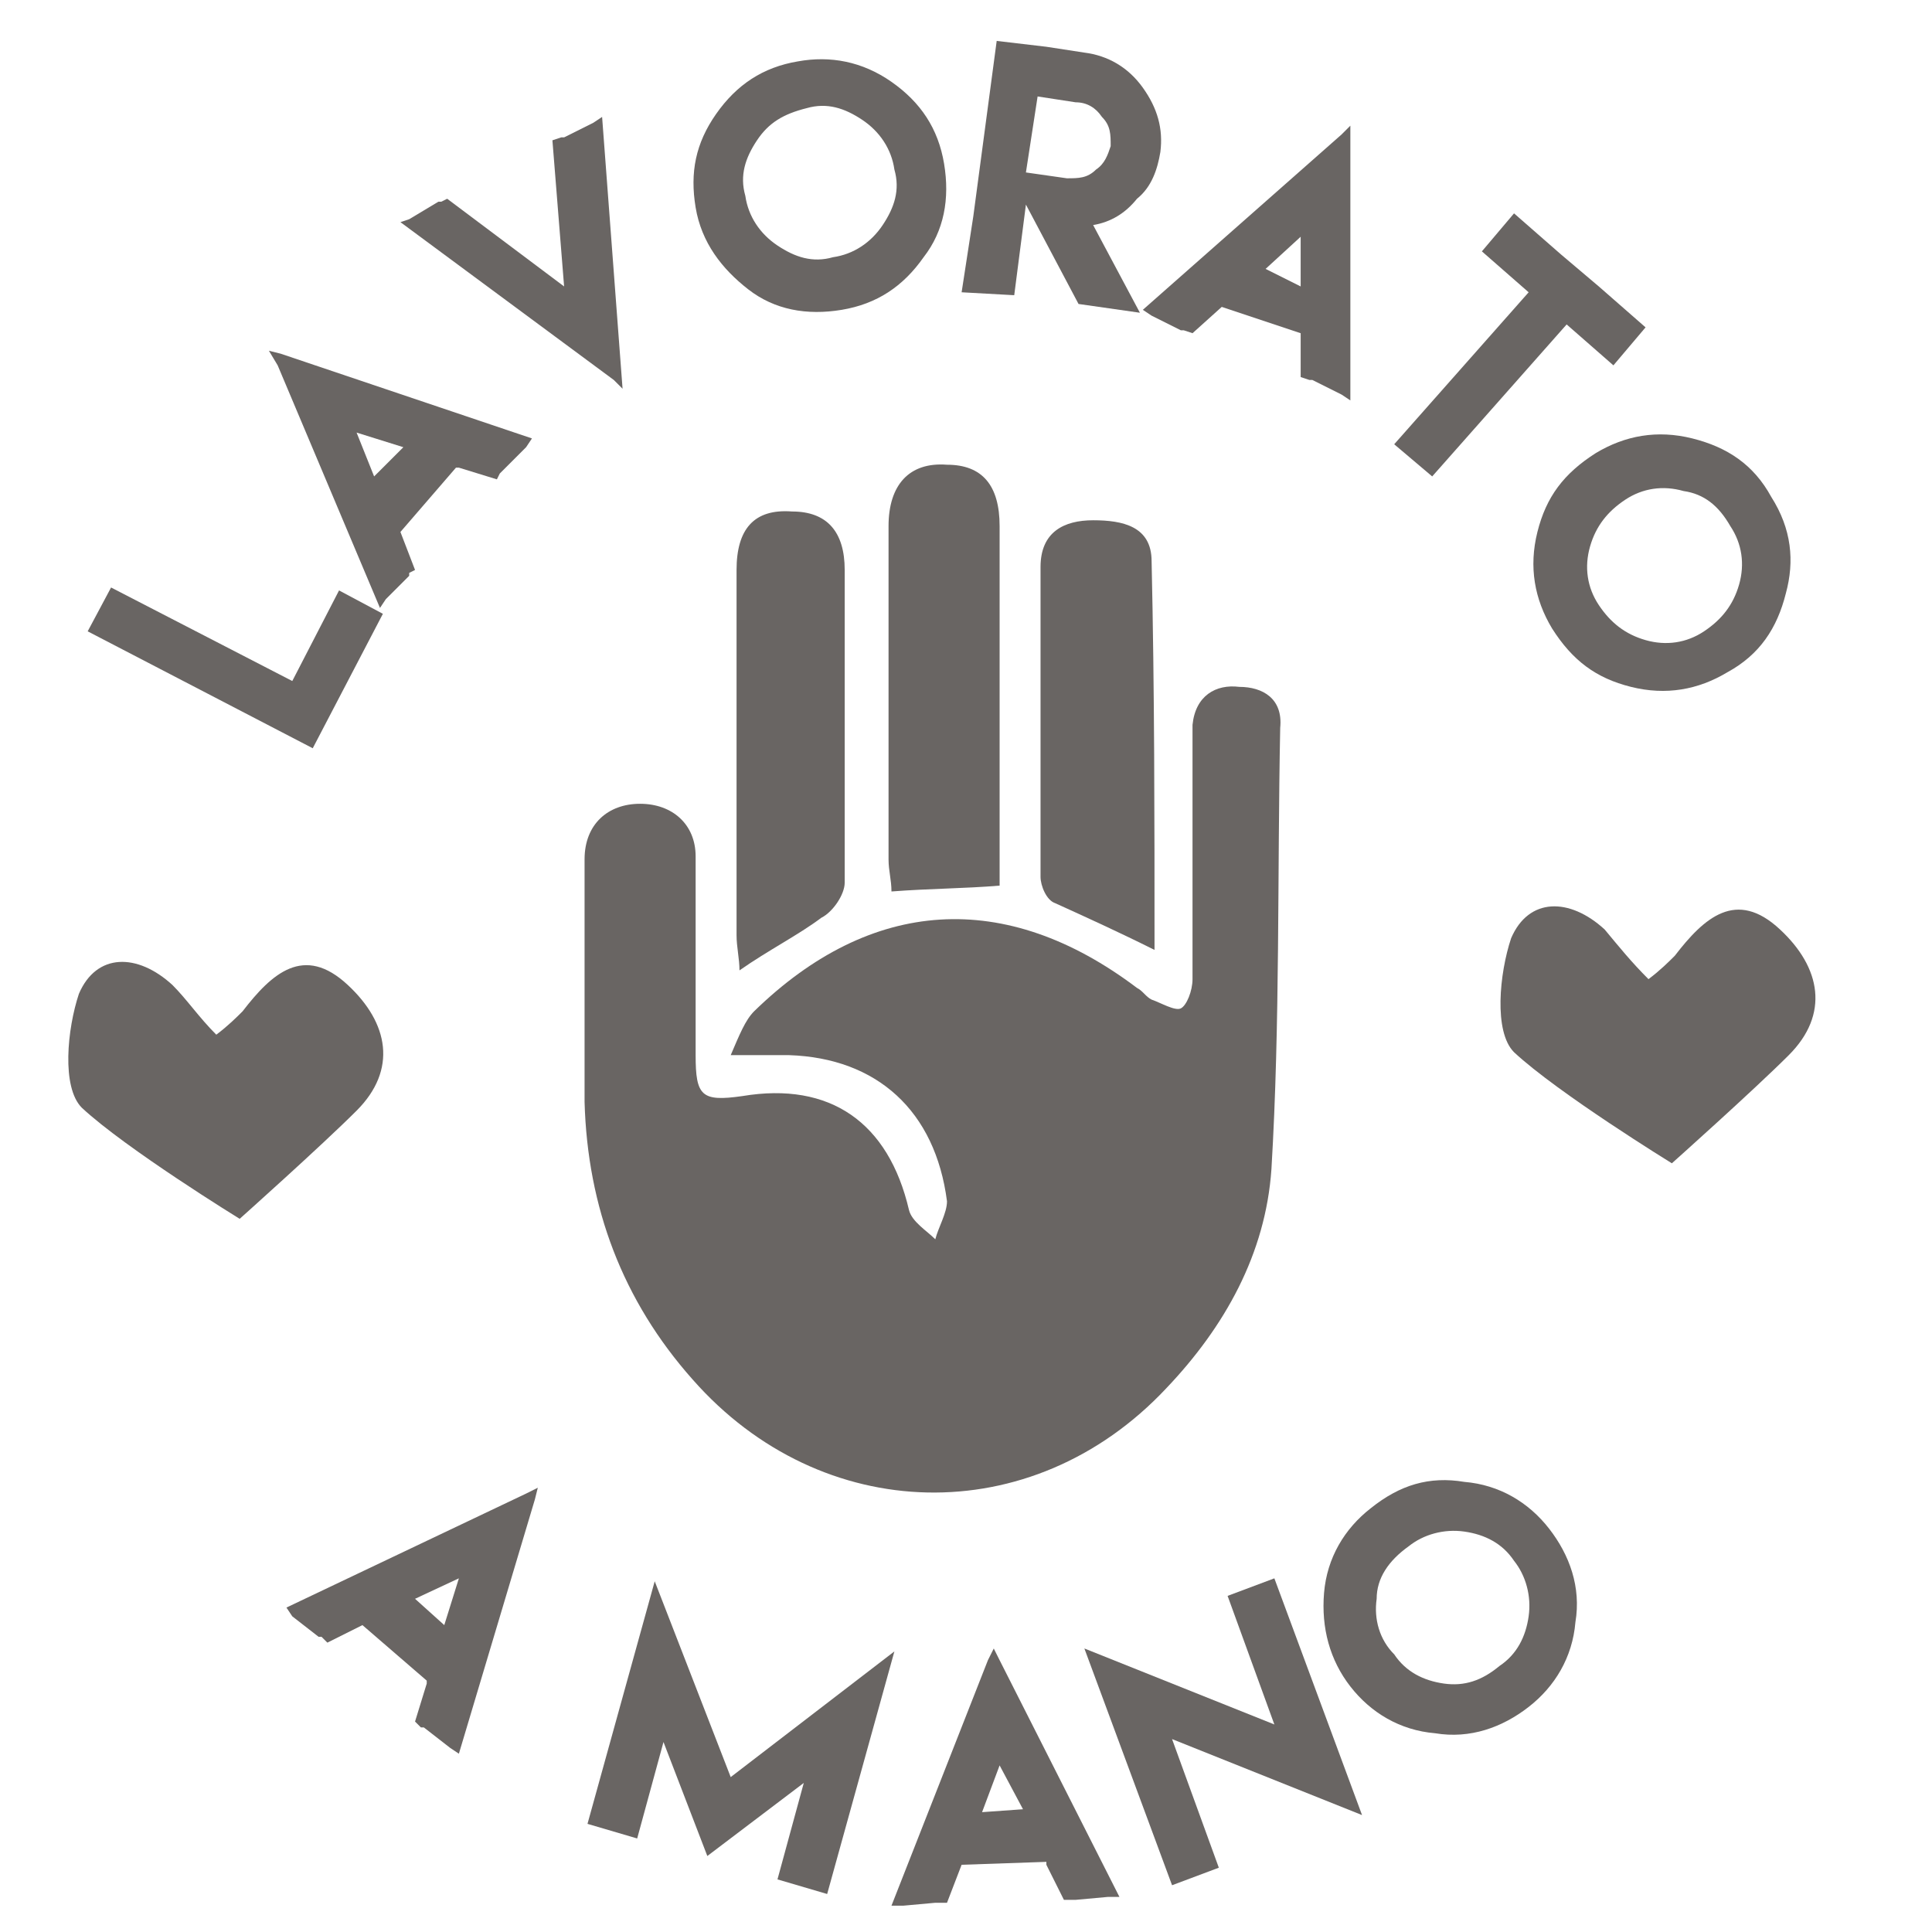 <?xml version="1.0" encoding="utf-8"?>
<!-- Generator: Adobe Illustrator 26.0.1, SVG Export Plug-In . SVG Version: 6.00 Build 0)  -->
<svg version="1.1" id="Livello_1" xmlns="http://www.w3.org/2000/svg" xmlns:xlink="http://www.w3.org/1999/xlink" x="0px" y="0px"
	 viewBox="0 0 66.1 66.1" style="enable-background:new 0 0 66.1 66.1;" xml:space="preserve">
<style type="text/css">
	.st0{fill:#696563;}
</style>
<g>
	<path class="st0" d="M25,36.1c0.3-0.7,0.5-1.2,0.8-1.5c4-3.9,8.6-4.2,13.1-0.8c0.2,0.1,0.3,0.3,0.5,0.4c0.3,0.1,0.8,0.4,1,0.3
		c0.2-0.1,0.4-0.6,0.4-1c0-2.6,0-5.2,0-7.8c0-0.3,0-0.6,0-0.9c0.1-1,0.8-1.4,1.6-1.3c0.8,0,1.5,0.4,1.4,1.4c-0.1,5,0,10.1-0.3,15.1
		c-0.2,2.9-1.6,5.4-3.6,7.5c-4.6,4.9-11.8,4.7-16.2-0.3c-2.4-2.7-3.6-5.9-3.7-9.5c0-2.8,0-5.6,0-8.3c0-1.2,0.8-1.9,1.9-1.9
		c1.1,0,1.9,0.7,1.9,1.8c0,2.3,0,4.5,0,6.8c0,1.4,0.2,1.6,1.6,1.4c3-0.5,5,0.9,5.7,3.9c0.1,0.4,0.6,0.7,0.9,1
		c0.1-0.4,0.4-0.9,0.4-1.3C32,38,30,36.2,27,36.1C26.5,36.1,25.9,36.1,25,36.1z"/>
	<path class="st0" d="M34.2,30.3c-1.2,0.1-2.4,0.1-3.7,0.2c0-0.4-0.1-0.7-0.1-1.1c0-3.8,0-7.6,0-11.4c0-1.4,0.7-2.2,2-2.1
		c1.2,0,1.8,0.7,1.8,2.1c0,3.7,0,7.5,0,11.2C34.2,29.5,34.2,29.9,34.2,30.3z"/>
	<path class="st0" d="M25.3,33.2c0-0.4-0.1-0.8-0.1-1.2c0-4.2,0-8.3,0-12.5c0-1.4,0.6-2.1,1.9-2c1.2,0,1.8,0.7,1.8,2
		c0,3.6,0,7.1,0,10.7c0,0.4-0.4,1-0.8,1.2C27.3,32,26.3,32.5,25.3,33.2z"/>
	<path class="st0" d="M39.5,32.5c-1.2-0.6-2.3-1.1-3.4-1.6c-0.3-0.1-0.5-0.6-0.5-0.9c0-3.5,0-7,0-10.6c0-1.2,0.8-1.6,1.8-1.6
		c1,0,2,0.2,2,1.4C39.5,23.6,39.5,28,39.5,32.5z"/>
</g>
<g>
	<path class="st0" d="M3.8,20.1l6.2,3.2l1.6-3.1l1.5,0.8l-2.4,4.6l-7.7-4L3.8,20.1z"/>
	<path class="st0" d="M13.7,18.2l0.5,1.3L14,19.6l0,0.1l-0.8,0.8l-0.2,0.3l-3.5-8.3L9.2,12l0.4,0.1l8.6,2.9L18,15.3l-0.8,0.8
		l-0.1,0.1L17,16.4L15.7,16l-0.1,0L13.7,18.2L13.7,18.2z M13.8,15.3l-1.6-0.5l0.6,1.5L13.8,15.3z"/>
	<path class="st0" d="M21.3,13.3L21,13l-7.3-5.4L14,7.5l1-0.6l0.1,0l0.2-0.1l4,3l-0.4-5l0.3-0.1l0.1,0l1-0.5l0.3-0.2L21.3,13.3z"/>
	<path class="st0" d="M30.5,2.8c1,0.7,1.6,1.6,1.8,2.8c0.2,1.2,0,2.3-0.7,3.2c-0.7,1-1.6,1.6-2.8,1.8c-1.2,0.2-2.3,0-3.2-0.7
		s-1.6-1.6-1.8-2.8c-0.2-1.2,0-2.2,0.7-3.2c0.7-1,1.6-1.6,2.8-1.8C28.4,1.9,29.5,2.1,30.5,2.8z M25.9,4.8c-0.4,0.6-0.6,1.2-0.4,1.9
		c0.1,0.7,0.5,1.3,1.1,1.7s1.2,0.6,1.9,0.4c0.7-0.1,1.3-0.5,1.7-1.1c0.4-0.6,0.6-1.2,0.4-1.9c-0.1-0.7-0.5-1.3-1.1-1.7
		c-0.6-0.4-1.2-0.6-1.9-0.4C26.8,3.9,26.3,4.2,25.9,4.8z"/>
	<path class="st0" d="M33.3,7.4l0.4-3l0.4-3l1.7,0.2l1.3,0.2c0.8,0.1,1.5,0.5,2,1.2c0.5,0.7,0.7,1.4,0.6,2.2
		c-0.1,0.6-0.3,1.2-0.8,1.6c-0.4,0.5-0.9,0.8-1.5,0.9l1.6,3l-2.1-0.3l-1.8-3.4l-0.4,3.1L32.9,10L33.3,7.4z M36.5,6.1
		c0.4,0,0.7,0,1-0.3C37.8,5.6,37.9,5.3,38,5c0-0.4,0-0.7-0.3-1c-0.2-0.3-0.5-0.5-0.9-0.5l-1.3-0.2l-0.2,1.3l-0.2,1.3L36.5,6.1z"/>
	<path class="st0" d="M41.8,10.5l-1,0.9l-0.3-0.1l-0.1,0l-1-0.5l-0.3-0.2l6.8-6l0.3-0.3l0,0.4l0,9l-0.3-0.2l-1-0.5l-0.1,0l-0.3-0.1
		l0-1.4v-0.1L41.8,10.5L41.8,10.5z M44.5,9.8l0-1.7l-1.2,1.1L44.5,9.8z"/>
	<path class="st0" d="M54.7,9.8l1.6,1.4l-1.1,1.3l-1.6-1.4L49,16.3l-1.3-1.1l4.6-5.2l-1.6-1.4l1.1-1.3l1.6,1.4L54.7,9.8z"/>
	<path class="st0" d="M61.1,20.3c-0.3,1.2-0.9,2.1-2,2.7c-1,0.6-2.1,0.8-3.3,0.5c-1.2-0.3-2-0.9-2.7-2c-0.6-1-0.8-2.1-0.5-3.3
		s0.9-2,2-2.7c1-0.6,2.1-0.8,3.3-0.5c1.2,0.3,2.1,0.9,2.7,2C61.3,18.1,61.4,19.2,61.1,20.3z M57.6,16.8c-0.7-0.2-1.4-0.1-2,0.3
		c-0.6,0.4-1,0.9-1.2,1.6c-0.2,0.7-0.1,1.4,0.3,2c0.4,0.6,0.9,1,1.6,1.2c0.7,0.2,1.4,0.1,2-0.3c0.6-0.4,1-0.9,1.2-1.6
		c0.2-0.7,0.1-1.4-0.3-2C58.8,17.3,58.3,16.9,57.6,16.8z"/>
</g>
<g>
	<path class="st0" d="M12.4,55.6l-1.2,0.6L11,56l-0.1,0l-0.9-0.7L9.8,55l8.2-3.9l0.4-0.2l-0.1,0.4L15.7,60l-0.3-0.2l-0.9-0.7l-0.1,0
		l-0.2-0.2l0.4-1.3l0-0.1L12.4,55.6L12.4,55.6z M15.2,55.6l0.5-1.6l-1.5,0.7L15.2,55.6z"/>
	<path class="st0" d="M25,60.8l5.6-4.3l-2.3,8.3l-1.7-0.5l0.9-3.3l-3.3,2.5l-1.5-3.9l-0.9,3.3l-1.7-0.5l2.3-8.3L25,60.8z"/>
	<path class="st0" d="M32.9,63.8l-0.5,1.3l-0.3,0l-0.1,0l-1.1,0.1l-0.4,0l3.3-8.4l0.2-0.4l0.2,0.4l4.1,8.1l-0.4,0l-1.1,0.1l-0.1,0
		l-0.3,0l-0.6-1.2l0-0.1L32.9,63.8L32.9,63.8z M35,61.9l-0.8-1.5L33.6,62L35,61.9z"/>
	<path class="st0" d="M43.6,59L42,54.6l1.6-0.6l3,8.1l-6.5-2.6l1.6,4.4l-1.6,0.6l-3-8.1L43.6,59z"/>
	<path class="st0" d="M50.1,50.7c1.2,0.1,2.2,0.7,2.9,1.6c0.7,0.9,1.1,2,0.9,3.2c-0.1,1.2-0.7,2.2-1.6,2.9c-0.9,0.7-2,1.1-3.2,0.9
		c-1.2-0.1-2.2-0.7-2.9-1.6c-0.7-0.9-1-2-0.9-3.2s0.7-2.2,1.6-2.9C47.9,50.8,48.9,50.5,50.1,50.7z M47.1,54.7
		c-0.1,0.7,0.1,1.4,0.6,1.9c0.4,0.6,1,0.9,1.7,1c0.7,0.1,1.3-0.1,1.9-0.6c0.6-0.4,0.9-1,1-1.7c0.1-0.7-0.1-1.4-0.5-1.9
		c-0.4-0.6-1-0.9-1.7-1c-0.7-0.1-1.4,0.1-1.9,0.5C47.5,53.4,47.1,54,47.1,54.7z"/>
</g>
<path class="st0" d="M7.4,35.4c0.4-0.3,0.7-0.6,0.9-0.8c1-1.3,2.1-2.3,3.6-0.9c1.4,1.3,1.7,2.9,0.3,4.3c-1.2,1.2-4,3.7-4,3.7
	s-3.9-2.4-5.4-3.8c-0.7-0.7-0.5-2.7-0.1-3.9c0.6-1.4,2-1.4,3.2-0.3C6.4,34.2,6.8,34.8,7.4,35.4z"/>
<path class="st0" d="M56.4,33.5c0.4-0.3,0.7-0.6,0.9-0.8c1-1.3,2.1-2.3,3.6-0.9c1.4,1.3,1.7,2.9,0.3,4.3c-1.2,1.2-4,3.7-4,3.7
	s-3.9-2.4-5.4-3.8c-0.7-0.7-0.5-2.7-0.1-3.9c0.6-1.4,2-1.4,3.2-0.3C55.4,32.4,55.8,32.9,56.4,33.5z"/>
</svg>
